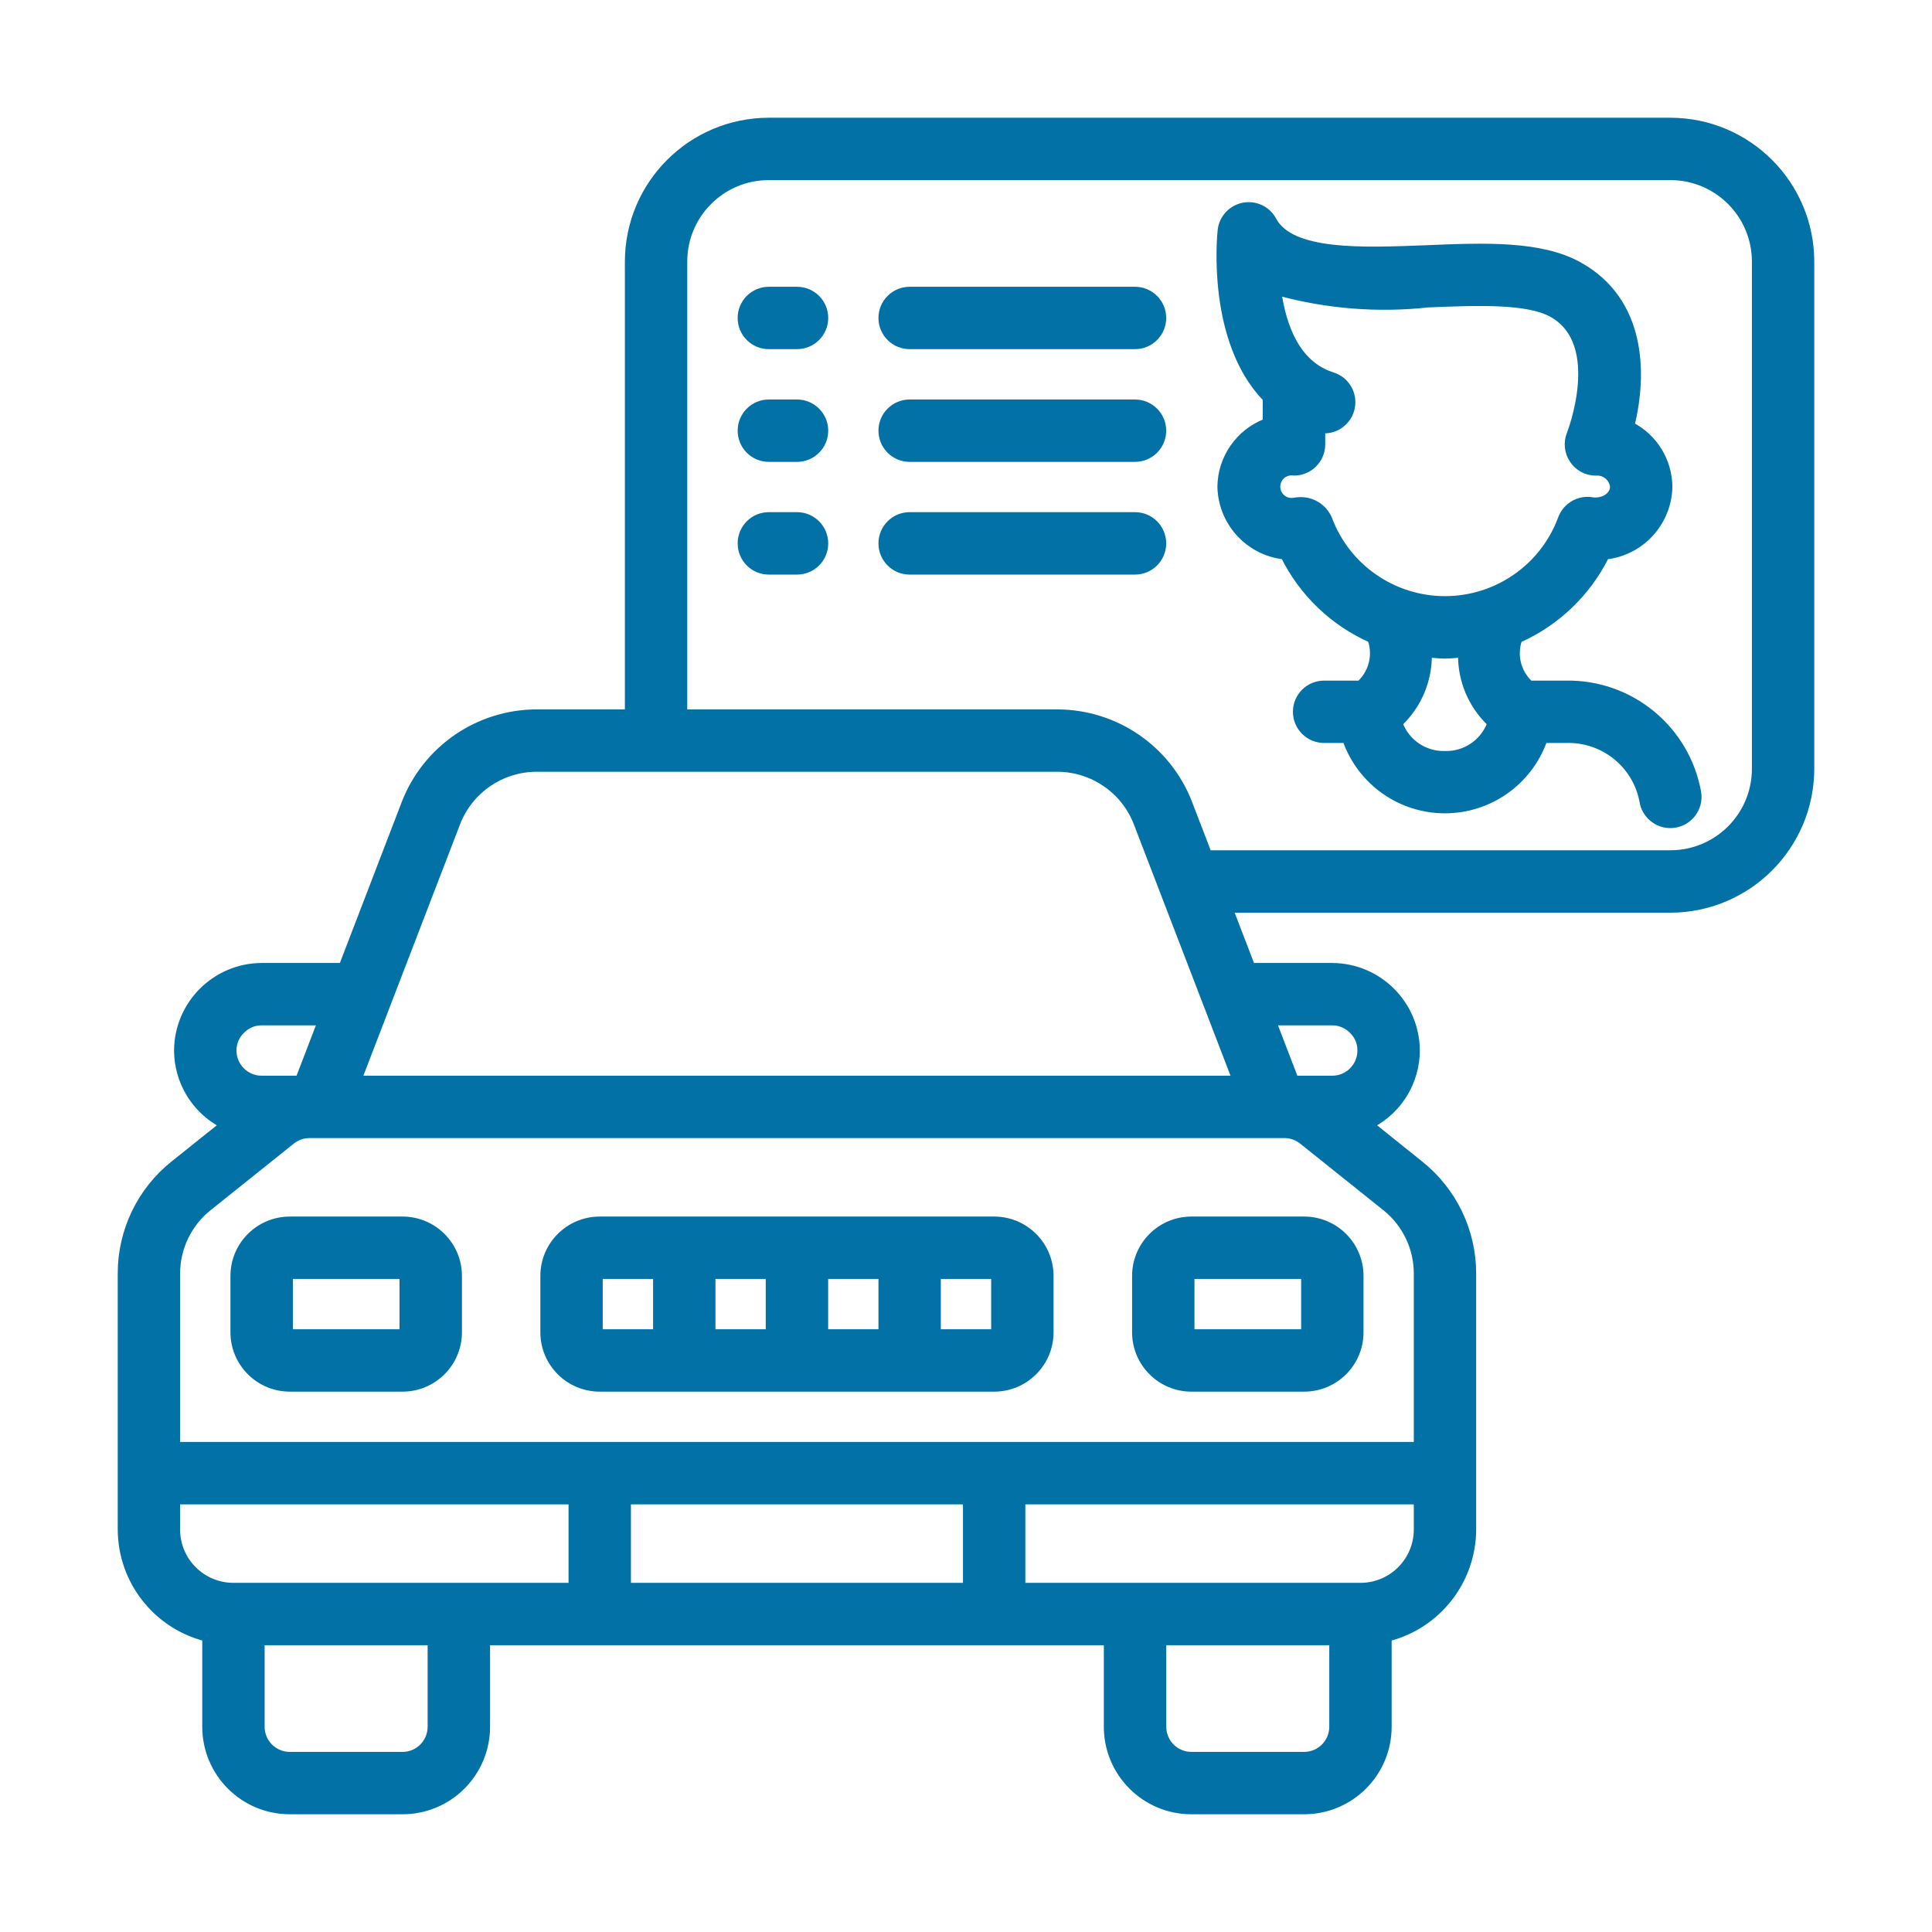 <svg width="32" height="32" viewBox="0 0 32 32" fill="none" xmlns="http://www.w3.org/2000/svg">
<path d="M6.667 20.2H4.801C4.285 20.2 3.867 20.618 3.867 21.133V22.067C3.867 22.582 4.285 23 4.801 23H6.667C7.183 23 7.601 22.582 7.601 22.067V21.133C7.601 20.618 7.183 20.2 6.667 20.2ZM4.801 22.067V21.133H6.667V22.067H4.801Z" fill="#0271A6" stroke="#0271A6" stroke-width="0.1"/>
<path d="M16.467 20.2H9.933C9.418 20.2 9 20.618 9 21.133V22.067C9 22.582 9.418 23 9.933 23H16.467C16.982 23 17.4 22.582 17.4 22.067V21.133C17.4 20.618 16.982 20.2 16.467 20.2ZM13.667 21.133H14.6V22.067H13.667V21.133ZM12.733 22.067H11.8V21.133H12.733V22.067ZM9.933 21.133H10.867V22.067H9.933V21.133ZM15.533 22.067V21.133H16.467V22.067H15.533Z" fill="#0271A6" stroke="#0271A6" stroke-width="0.1"/>
<path d="M18.801 21.133V22.067C18.801 22.582 19.219 23 19.734 23H21.601C22.116 23 22.534 22.582 22.534 22.067V21.133C22.534 20.618 22.116 20.2 21.601 20.2H19.734C19.219 20.2 18.801 20.618 18.801 21.133ZM21.601 22.067H19.734V21.133H21.601V22.067Z" fill="#0271A6" stroke="#0271A6" stroke-width="0.1"/>
<path d="M27.667 2H12.733C11.445 2.002 10.402 3.045 10.4 4.333V11.8H8.882C7.918 11.804 7.055 12.396 6.704 13.293L5.664 16H4.333C3.562 16.004 2.937 16.628 2.933 17.4C2.935 17.917 3.222 18.391 3.68 18.631L2.875 19.275C2.32 19.717 1.998 20.388 2 21.097V25.333C2.003 26.182 2.578 26.922 3.4 27.134V28.6C3.4 29.373 4.027 30 4.8 30H6.667C7.44 30 8.067 29.373 8.067 28.6V27.2H18.333V28.6C18.333 29.373 18.96 30 19.733 30H21.6C22.373 30 23 29.373 23 28.6V27.134C23.822 26.922 24.397 26.182 24.4 25.333V21.097C24.401 20.389 24.079 19.718 23.524 19.277L22.72 18.631C23.178 18.391 23.465 17.917 23.467 17.4C23.463 16.628 22.838 16.004 22.067 16H20.736L20.377 15.067H27.667C28.955 15.065 29.998 14.021 30 12.733V4.333C29.998 3.045 28.955 2.002 27.667 2ZM7.575 13.631C7.785 13.092 8.303 12.736 8.882 12.733H17.518C18.097 12.736 18.615 13.092 18.825 13.631L20.454 17.867H5.946L7.575 13.631ZM4.009 17.068C4.095 16.981 4.212 16.932 4.333 16.933H5.305L4.946 17.867H4.333C4.076 17.867 3.867 17.658 3.867 17.4C3.866 17.274 3.918 17.154 4.009 17.068ZM2.933 25.333V24.867H9.467V26.267H3.867C3.351 26.267 2.933 25.849 2.933 25.333ZM7.133 28.6C7.133 28.858 6.924 29.067 6.667 29.067H4.8C4.542 29.067 4.333 28.858 4.333 28.6V27.2H7.133V28.6ZM10.4 26.267V24.867H16V26.267H10.4ZM22.067 28.6C22.067 28.858 21.858 29.067 21.6 29.067H19.733C19.476 29.067 19.267 28.858 19.267 28.6V27.2H22.067V28.6ZM23.467 25.333C23.467 25.849 23.049 26.267 22.533 26.267H16.933V24.867H23.467V25.333ZM23.467 21.097L23.467 23.933H2.933L2.933 21.097C2.932 20.672 3.126 20.269 3.459 20.004L4.836 18.902C4.918 18.836 5.021 18.8 5.127 18.8H21.273C21.379 18.8 21.482 18.836 21.565 18.902L22.942 20.004C23.275 20.269 23.468 20.672 23.467 21.097ZM22.067 16.933C22.192 16.933 22.313 16.985 22.399 17.076C22.486 17.161 22.535 17.278 22.533 17.4C22.533 17.658 22.324 17.867 22.067 17.867H21.454L21.095 16.933L22.067 16.933ZM29.067 12.733C29.067 13.507 28.44 14.133 27.667 14.133H20.018L19.695 13.293C19.345 12.396 18.482 11.804 17.518 11.8H11.333V4.333C11.333 3.56 11.96 2.933 12.733 2.933H27.667C28.44 2.933 29.067 3.56 29.067 4.333V12.733Z" fill="#0271A6" stroke="#0271A6" stroke-width="0.1"/>
<path d="M25.933 11.323H25.343C25.143 11.139 25.071 10.852 25.161 10.595C25.786 10.316 26.295 9.829 26.601 9.216C27.19 9.148 27.639 8.655 27.65 8.062C27.646 7.632 27.405 7.24 27.024 7.042C27.236 6.174 27.21 4.979 26.161 4.392C25.52 4.034 24.594 4.071 23.613 4.112C22.572 4.153 21.39 4.201 21.093 3.645C20.997 3.464 20.794 3.368 20.592 3.407C20.391 3.447 20.239 3.613 20.218 3.816C20.208 3.906 20.036 5.648 20.965 6.604V6.984C20.517 7.155 20.22 7.582 20.214 8.061C20.226 8.654 20.674 9.147 21.264 9.215C21.569 9.828 22.078 10.316 22.703 10.594C22.793 10.851 22.721 11.138 22.521 11.323H21.932C21.674 11.323 21.465 11.531 21.465 11.789C21.465 12.047 21.674 12.256 21.932 12.256H22.287C22.533 12.954 23.192 13.421 23.932 13.421C24.673 13.421 25.332 12.954 25.578 12.256H25.933C26.548 12.234 27.087 12.662 27.204 13.266C27.241 13.521 27.477 13.698 27.733 13.661C27.988 13.624 28.165 13.387 28.128 13.132C27.942 12.071 27.011 11.303 25.933 11.323ZM22.013 8.591C21.931 8.4 21.741 8.279 21.533 8.284C21.5 8.284 21.466 8.287 21.434 8.294C21.34 8.311 21.246 8.27 21.194 8.191C21.142 8.112 21.142 8.009 21.194 7.93C21.246 7.851 21.34 7.811 21.434 7.827C21.691 7.827 21.9 7.618 21.9 7.361V7.127C22.136 7.144 22.347 6.981 22.391 6.748C22.435 6.516 22.298 6.287 22.072 6.216C21.481 6.032 21.256 5.402 21.176 4.846C21.982 5.066 22.822 5.132 23.652 5.042C24.459 5.009 25.296 4.975 25.706 5.205C26.58 5.694 26.006 7.173 26 7.187C25.943 7.331 25.96 7.494 26.047 7.622C26.133 7.751 26.278 7.828 26.433 7.828C26.575 7.815 26.701 7.919 26.717 8.061C26.717 8.189 26.585 8.301 26.39 8.289C26.162 8.242 25.933 8.37 25.854 8.59C25.556 9.392 24.79 9.924 23.933 9.924C23.077 9.924 22.311 9.392 22.013 8.59L22.013 8.591ZM23.933 12.489C23.599 12.499 23.297 12.294 23.183 11.982C23.496 11.685 23.671 11.271 23.666 10.84C23.754 10.848 23.843 10.858 23.933 10.858C24.023 10.858 24.111 10.848 24.2 10.84C24.194 11.271 24.369 11.685 24.683 11.982C24.568 12.294 24.266 12.499 23.933 12.489Z" fill="#0271A6" stroke="#0271A6" stroke-width="0.1"/>
<path d="M13.201 4.8H12.734C12.476 4.8 12.268 5.009 12.268 5.267C12.268 5.524 12.476 5.733 12.734 5.733H13.201C13.459 5.733 13.668 5.524 13.668 5.267C13.668 5.009 13.459 4.8 13.201 4.8Z" fill="#0271A6" stroke="#0271A6" stroke-width="0.1"/>
<path d="M18.8 4.8H15.066C14.809 4.8 14.6 5.009 14.6 5.267C14.6 5.524 14.809 5.733 15.066 5.733H18.8C19.057 5.733 19.266 5.524 19.266 5.267C19.266 5.009 19.057 4.8 18.8 4.8Z" fill="#0271A6" stroke="#0271A6" stroke-width="0.1"/>
<path d="M13.201 6.667H12.734C12.476 6.667 12.268 6.876 12.268 7.133C12.268 7.391 12.476 7.6 12.734 7.6H13.201C13.459 7.6 13.668 7.391 13.668 7.133C13.668 6.876 13.459 6.667 13.201 6.667Z" fill="#0271A6" stroke="#0271A6" stroke-width="0.1"/>
<path d="M18.8 6.667H15.066C14.809 6.667 14.6 6.876 14.6 7.133C14.6 7.391 14.809 7.6 15.066 7.6H18.8C19.057 7.6 19.266 7.391 19.266 7.133C19.266 6.876 19.057 6.667 18.8 6.667Z" fill="#0271A6" stroke="#0271A6" stroke-width="0.1"/>
<path d="M13.201 8.533H12.734C12.476 8.533 12.268 8.742 12.268 9C12.268 9.258 12.476 9.467 12.734 9.467H13.201C13.459 9.467 13.668 9.258 13.668 9C13.668 8.742 13.459 8.533 13.201 8.533Z" fill="#0271A6" stroke="#0271A6" stroke-width="0.1"/>
<path d="M18.8 8.533H15.066C14.809 8.533 14.6 8.742 14.6 9C14.6 9.258 14.809 9.467 15.066 9.467H18.8C19.057 9.467 19.266 9.258 19.266 9C19.266 8.742 19.057 8.533 18.8 8.533Z" fill="#0271A6" stroke="#0271A6" stroke-width="0.1"/>
</svg>
